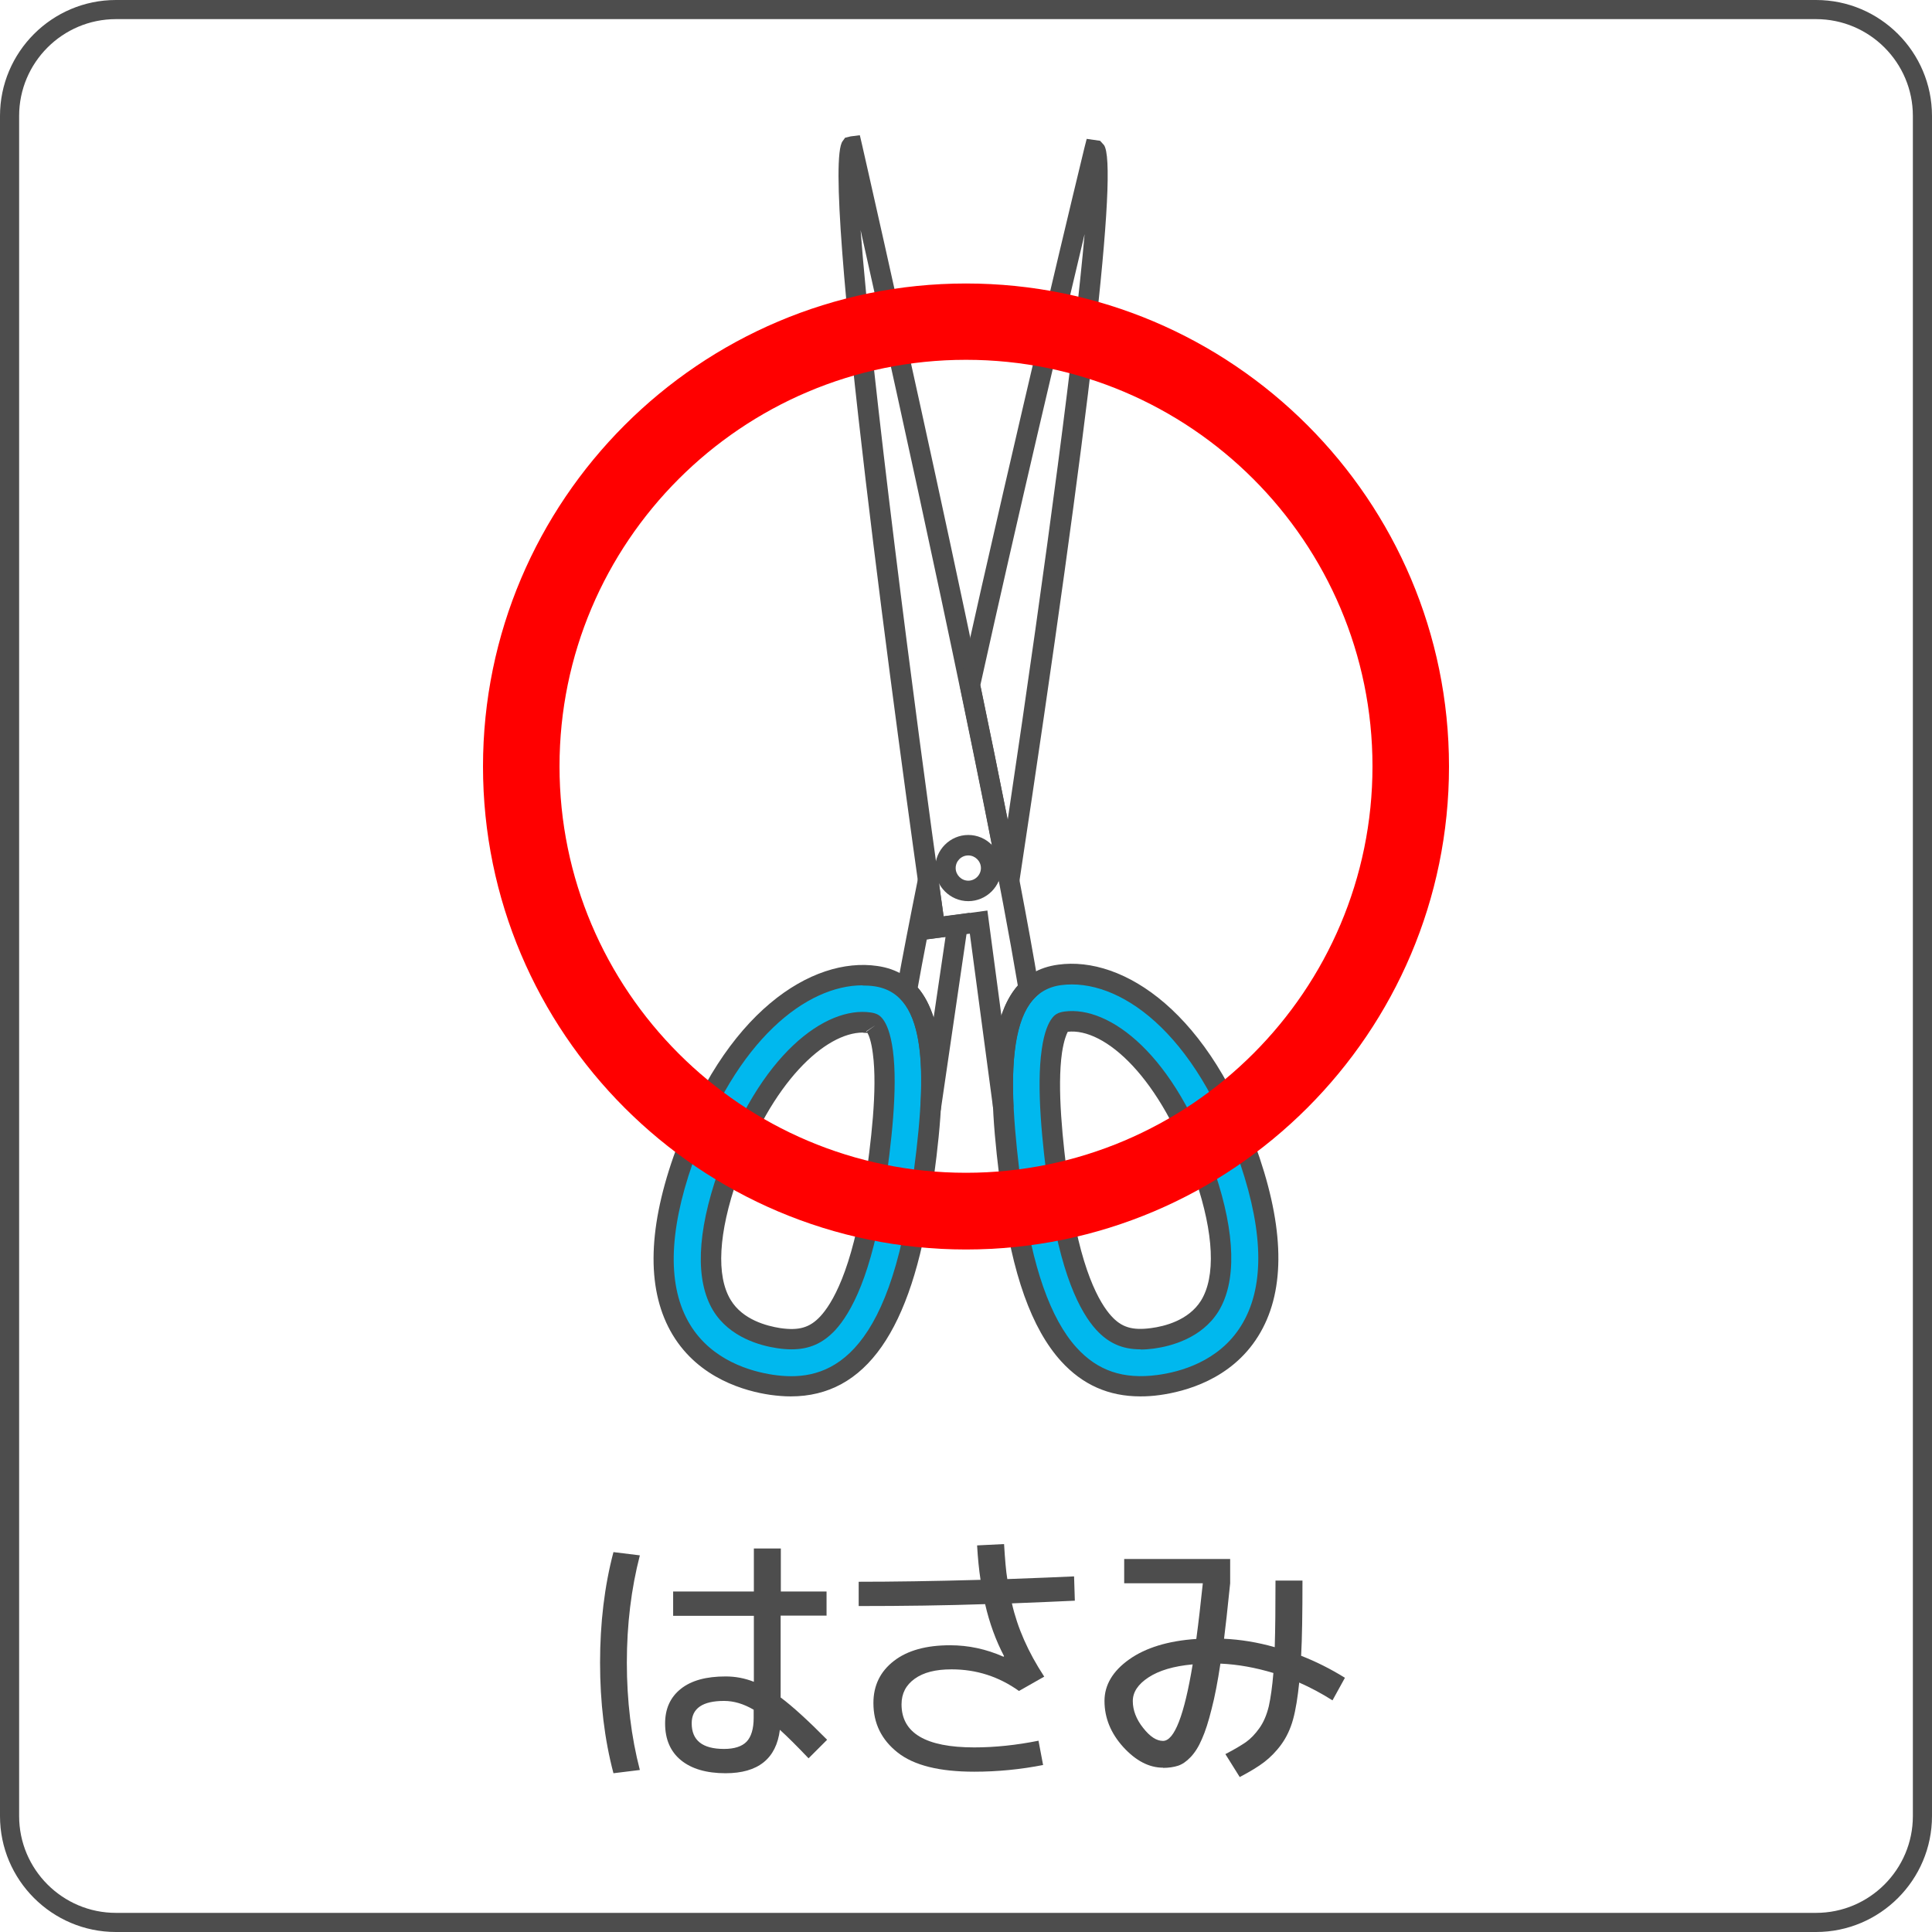 <?xml version="1.0" encoding="UTF-8"?><svg id="_レイヤー_2" xmlns="http://www.w3.org/2000/svg" viewBox="0 0 101 101"><defs><style>.cls-1{fill:#4d4d4d;}.cls-1,.cls-2,.cls-3{stroke-width:0px;}.cls-2{fill:red;}.cls-3{fill:#00b8ee;}</style></defs><g id="_レイヤー_1-2"><path class="cls-1" d="M33.45,81.31c-.45,1.74-.68,3.61-.68,5.61s.23,3.88.68,5.61l-1.38.17c-.47-1.78-.7-3.71-.7-5.78s.23-4,.7-5.78l1.38.17ZM43.2,84.46h-2.39v4.28c.62.46,1.43,1.2,2.43,2.21l-.97.97c-.6-.63-1.1-1.13-1.5-1.49-.19,1.51-1.14,2.27-2.84,2.27-1,0-1.78-.23-2.33-.68-.55-.45-.83-1.09-.83-1.92,0-.77.27-1.37.82-1.81.55-.44,1.33-.65,2.34-.65.51,0,1,.09,1.48.28v-3.45h-4.22v-1.27h4.22v-2.25h1.41v2.25h2.39v1.27ZM39.4,89.38c-.53-.31-1.04-.46-1.55-.46-1.12,0-1.69.39-1.69,1.17,0,.89.56,1.34,1.69,1.34.54,0,.94-.13,1.18-.38.24-.25.37-.67.37-1.24v-.42Z"/><path class="cls-1" d="M49.73,87.27c-.82,0-1.45.16-1.91.49-.46.33-.69.77-.69,1.34,0,1.5,1.27,2.25,3.8,2.25,1.09,0,2.21-.12,3.36-.35l.24,1.27c-1.17.23-2.37.35-3.6.35-1.82,0-3.15-.33-4-1s-1.27-1.53-1.27-2.59c0-.92.36-1.65,1.07-2.2.71-.55,1.69-.82,2.94-.82.96,0,1.89.2,2.79.6l.03-.03c-.43-.82-.76-1.72-.99-2.72-2.07.07-4.28.1-6.61.1v-1.27c1.74,0,3.86-.03,6.37-.1-.08-.52-.14-1.12-.18-1.8l1.41-.07c.05.81.1,1.42.17,1.83,1.56-.06,2.72-.1,3.49-.14l.04,1.27c-.75.04-1.85.08-3.29.14.29,1.28.85,2.55,1.69,3.83l-1.32.75c-1.05-.75-2.22-1.13-3.52-1.13Z"/><path class="cls-1" d="M60.8,92.41c-.73,0-1.42-.36-2.08-1.08-.65-.72-.98-1.52-.98-2.41,0-.83.43-1.56,1.29-2.17s2.03-.97,3.51-1.07c.12-.89.23-1.86.34-2.91h-4.11v-1.27h5.54v1.27c-.14,1.38-.25,2.35-.32,2.9.85.04,1.74.18,2.65.44.03-.94.04-2.1.04-3.48h1.41c0,1.73-.02,3.03-.07,3.93.77.3,1.53.68,2.29,1.15l-.65,1.18c-.57-.36-1.15-.67-1.74-.93-.08.77-.18,1.41-.32,1.92-.14.51-.35.95-.62,1.32-.27.37-.57.67-.88.91s-.74.5-1.29.79l-.75-1.2c.47-.24.83-.46,1.08-.63.25-.18.48-.42.7-.73.22-.31.38-.69.49-1.14.1-.45.18-1.03.24-1.74-.93-.28-1.85-.45-2.77-.49-.14.93-.29,1.72-.46,2.37-.16.65-.33,1.18-.51,1.58-.17.4-.37.71-.59.94-.22.23-.44.38-.66.45-.22.07-.48.11-.78.11ZM62.35,87.01c-1,.09-1.76.32-2.31.68s-.82.77-.82,1.24.18.95.54,1.4c.36.46.7.68,1.04.68.59,0,1.11-1.33,1.55-4Z"/><path class="cls-3" d="M35.71,60.63c-2.97,8.51,1.2,11.26,4.63,11.76,3.43.5,6.54-1.29,7.8-9.94.88-5.99,1.08-10.92-2.36-11.43-3.43-.5-7.67,2.7-10.08,9.61ZM45.73,53.62c.08.12.29.49.41,1.38.25,1.93-.1,4.8-.43,7.09-.64,4.35-1.69,6.25-2.46,7.08-.67.72-1.41.95-2.55.78-.79-.12-2.23-.49-2.97-1.72-.86-1.41-.75-3.76.31-6.79,1.98-5.66,5.22-8.3,7.4-7.98.21.03.24.08.3.15Z"/><path class="cls-1" d="M41.34,73c-.35,0-.7-.03-1.07-.08-1.31-.19-3.72-.85-5.1-3.13-1.35-2.24-1.34-5.38.04-9.33,2.64-7.57,7.26-10.46,10.66-9.96,4.12.6,3.61,6.53,2.81,12.03-1.03,7.03-3.43,10.47-7.34,10.47ZM45.09,51.51c-2.89,0-6.6,2.78-8.88,9.3h0c-1.27,3.64-1.32,6.48-.14,8.43,1.15,1.9,3.21,2.46,4.34,2.63,2.45.36,5.85-.24,7.2-9.49.91-6.2.93-10.41-1.9-10.82-.2-.03-.41-.04-.62-.04ZM41.37,70.54c-.23,0-.48-.02-.74-.06-.88-.13-2.49-.56-3.35-1.97-.94-1.56-.85-4.06.26-7.24,2.17-6.21,5.65-8.68,7.98-8.34.36.05.51.18.65.37h0c.17.23.39.7.51,1.63.26,1.99-.09,4.91-.43,7.24-.66,4.49-1.77,6.48-2.59,7.37-.64.68-1.34,1-2.28,1ZM45.11,53.98c-1.96,0-4.79,2.58-6.56,7.64-.99,2.83-1.12,5.08-.35,6.34.63,1.04,1.89,1.36,2.59,1.47.97.14,1.54-.02,2.09-.61.59-.63,1.67-2.35,2.32-6.79.33-2.26.68-5.09.43-6.95-.08-.64-.21-.96-.28-1.08-.08,0-.15-.01-.23-.01ZM45.73,53.62l-.45.3s0,.01.01.02l.43-.31Z"/><path class="cls-3" d="M55.4,50.97c-3.44.46-3.3,5.39-2.5,11.4,1.15,8.66,4.24,10.5,7.68,10.04,3.44-.46,7.65-3.15,4.78-11.7-2.32-6.94-6.52-10.19-9.96-9.74ZM55.72,53.41c2.18-.29,5.39,2.39,7.29,8.08,1.02,3.04,1.1,5.39.22,6.79-.76,1.22-2.2,1.58-2.99,1.68-1.15.15-1.88-.08-2.54-.81-.76-.84-1.78-2.75-2.36-7.11-.31-2.3-.62-5.18-.34-7.1.13-.89.34-1.26.43-1.38.06-.08.09-.12.3-.15Z"/><path class="cls-1" d="M59.62,73c-1.67,0-3.03-.61-4.15-1.84-1.54-1.7-2.56-4.55-3.11-8.73-.73-5.52-1.17-11.45,2.96-12,3.39-.47,7.98,2.49,10.53,10.1,1.33,3.97,1.31,7.11-.08,9.33-1.41,2.26-3.83,2.89-5.14,3.07-.35.05-.69.07-1.02.07ZM55.47,51.5c-2.84.38-2.87,4.59-2.04,10.8.52,3.9,1.48,6.64,2.85,8.15,1.1,1.21,2.44,1.67,4.23,1.43,1.13-.15,3.2-.68,4.37-2.57,1.21-1.94,1.2-4.77-.03-8.43-2.36-7.03-6.41-9.77-9.38-9.38h0ZM59.62,70.54c-.96,0-1.68-.33-2.32-1.03-.81-.89-1.9-2.9-2.5-7.4-.31-2.33-.63-5.26-.34-7.25.13-.93.36-1.4.53-1.62.14-.19.3-.31.66-.36,2.33-.31,5.78,2.2,7.87,8.44,1.07,3.2,1.13,5.7.17,7.25-.88,1.4-2.49,1.81-3.37,1.93-.24.03-.47.05-.69.05ZM55.82,53.94c-.07.13-.2.44-.3,1.08-.27,1.86.04,4.69.34,6.95.59,4.45,1.65,6.18,2.23,6.82.54.6,1.1.77,2.08.64.7-.09,1.96-.4,2.61-1.43.78-1.25.68-3.5-.28-6.34-1.79-5.33-4.75-7.95-6.69-7.72Z"/><path class="cls-1" d="M51.92,57.95l-1.22-9.14-2.29.3-.07-.52c-1.31-9.27-5.49-39.64-4.29-41.21l.13-.18.29-.07.48-.06.11.47c.07.31,7.07,30.99,9.25,44.09l.05.28-.21.2c-.92.88-1.3,2.76-1.17,5.76l-1.06.1ZM51.62,47.61l.73,5.48c.21-.63.5-1.15.86-1.56-1.72-10.23-6.24-30.64-8.22-39.5.58,7.69,2.73,24.4,4.34,35.88l2.29-.31Z"/><path class="cls-1" d="M49.18,58.05l-1.06-.11c.18-2.99-.18-4.88-1.09-5.77l-.2-.2.05-.28c.29-1.62.67-3.57,1.12-5.81l1.05.03.28,1.99,1.36-.18-1.51,10.32ZM47.97,51.62c.36.41.63.93.84,1.57l.62-4.21-.98.13c-.18.91-.33,1.74-.47,2.51Z"/><path class="cls-1" d="M52.23,46.1c-.54-2.85-1.23-6.28-2.04-10.18l-.02-.11.02-.11c2.94-13.24,6.46-27.83,6.5-27.97l.12-.47.7.1.2.22c.77,1.04-.71,14-4.42,38.5l-1.05.02ZM51.25,35.82c.53,2.56,1.01,4.91,1.43,7.04,2.11-14.14,3.53-25.03,4.02-30.62-1.26,5.3-3.49,14.73-5.45,23.58Z"/><path class="cls-1" d="M50.62,47.11c-.95,0-1.73-.78-1.73-1.73s.78-1.73,1.73-1.73,1.73.78,1.73,1.73-.78,1.73-1.73,1.73ZM50.62,44.72c-.37,0-.66.3-.66.66s.3.66.66.66.66-.3.66-.66-.3-.66-.66-.66Z"/><path class="cls-2" d="M50.5,65.32c-13.92,0-25.25-11.33-25.25-25.25s11.33-25.25,25.25-25.25,25.25,11.33,25.25,25.25-11.33,25.25-25.25,25.25ZM50.5,18.81c-11.72,0-21.25,9.53-21.25,21.25s9.53,21.25,21.25,21.25,21.25-9.53,21.25-21.25-9.53-21.25-21.25-21.25Z"/><path class="cls-1" d="M94.94,101H6.06c-3.34,0-6.06-2.72-6.06-6.06V6.06C0,2.72,2.72,0,6.06,0h88.88c3.34,0,6.06,2.72,6.06,6.06v88.88c0,3.34-2.72,6.06-6.06,6.06ZM6.06,1C3.27,1,1,3.27,1,6.06v88.88c0,2.79,2.27,5.06,5.06,5.06h88.88c2.79,0,5.06-2.27,5.06-5.06V6.06c0-2.79-2.27-5.06-5.06-5.06H6.06Z"/></g></svg>